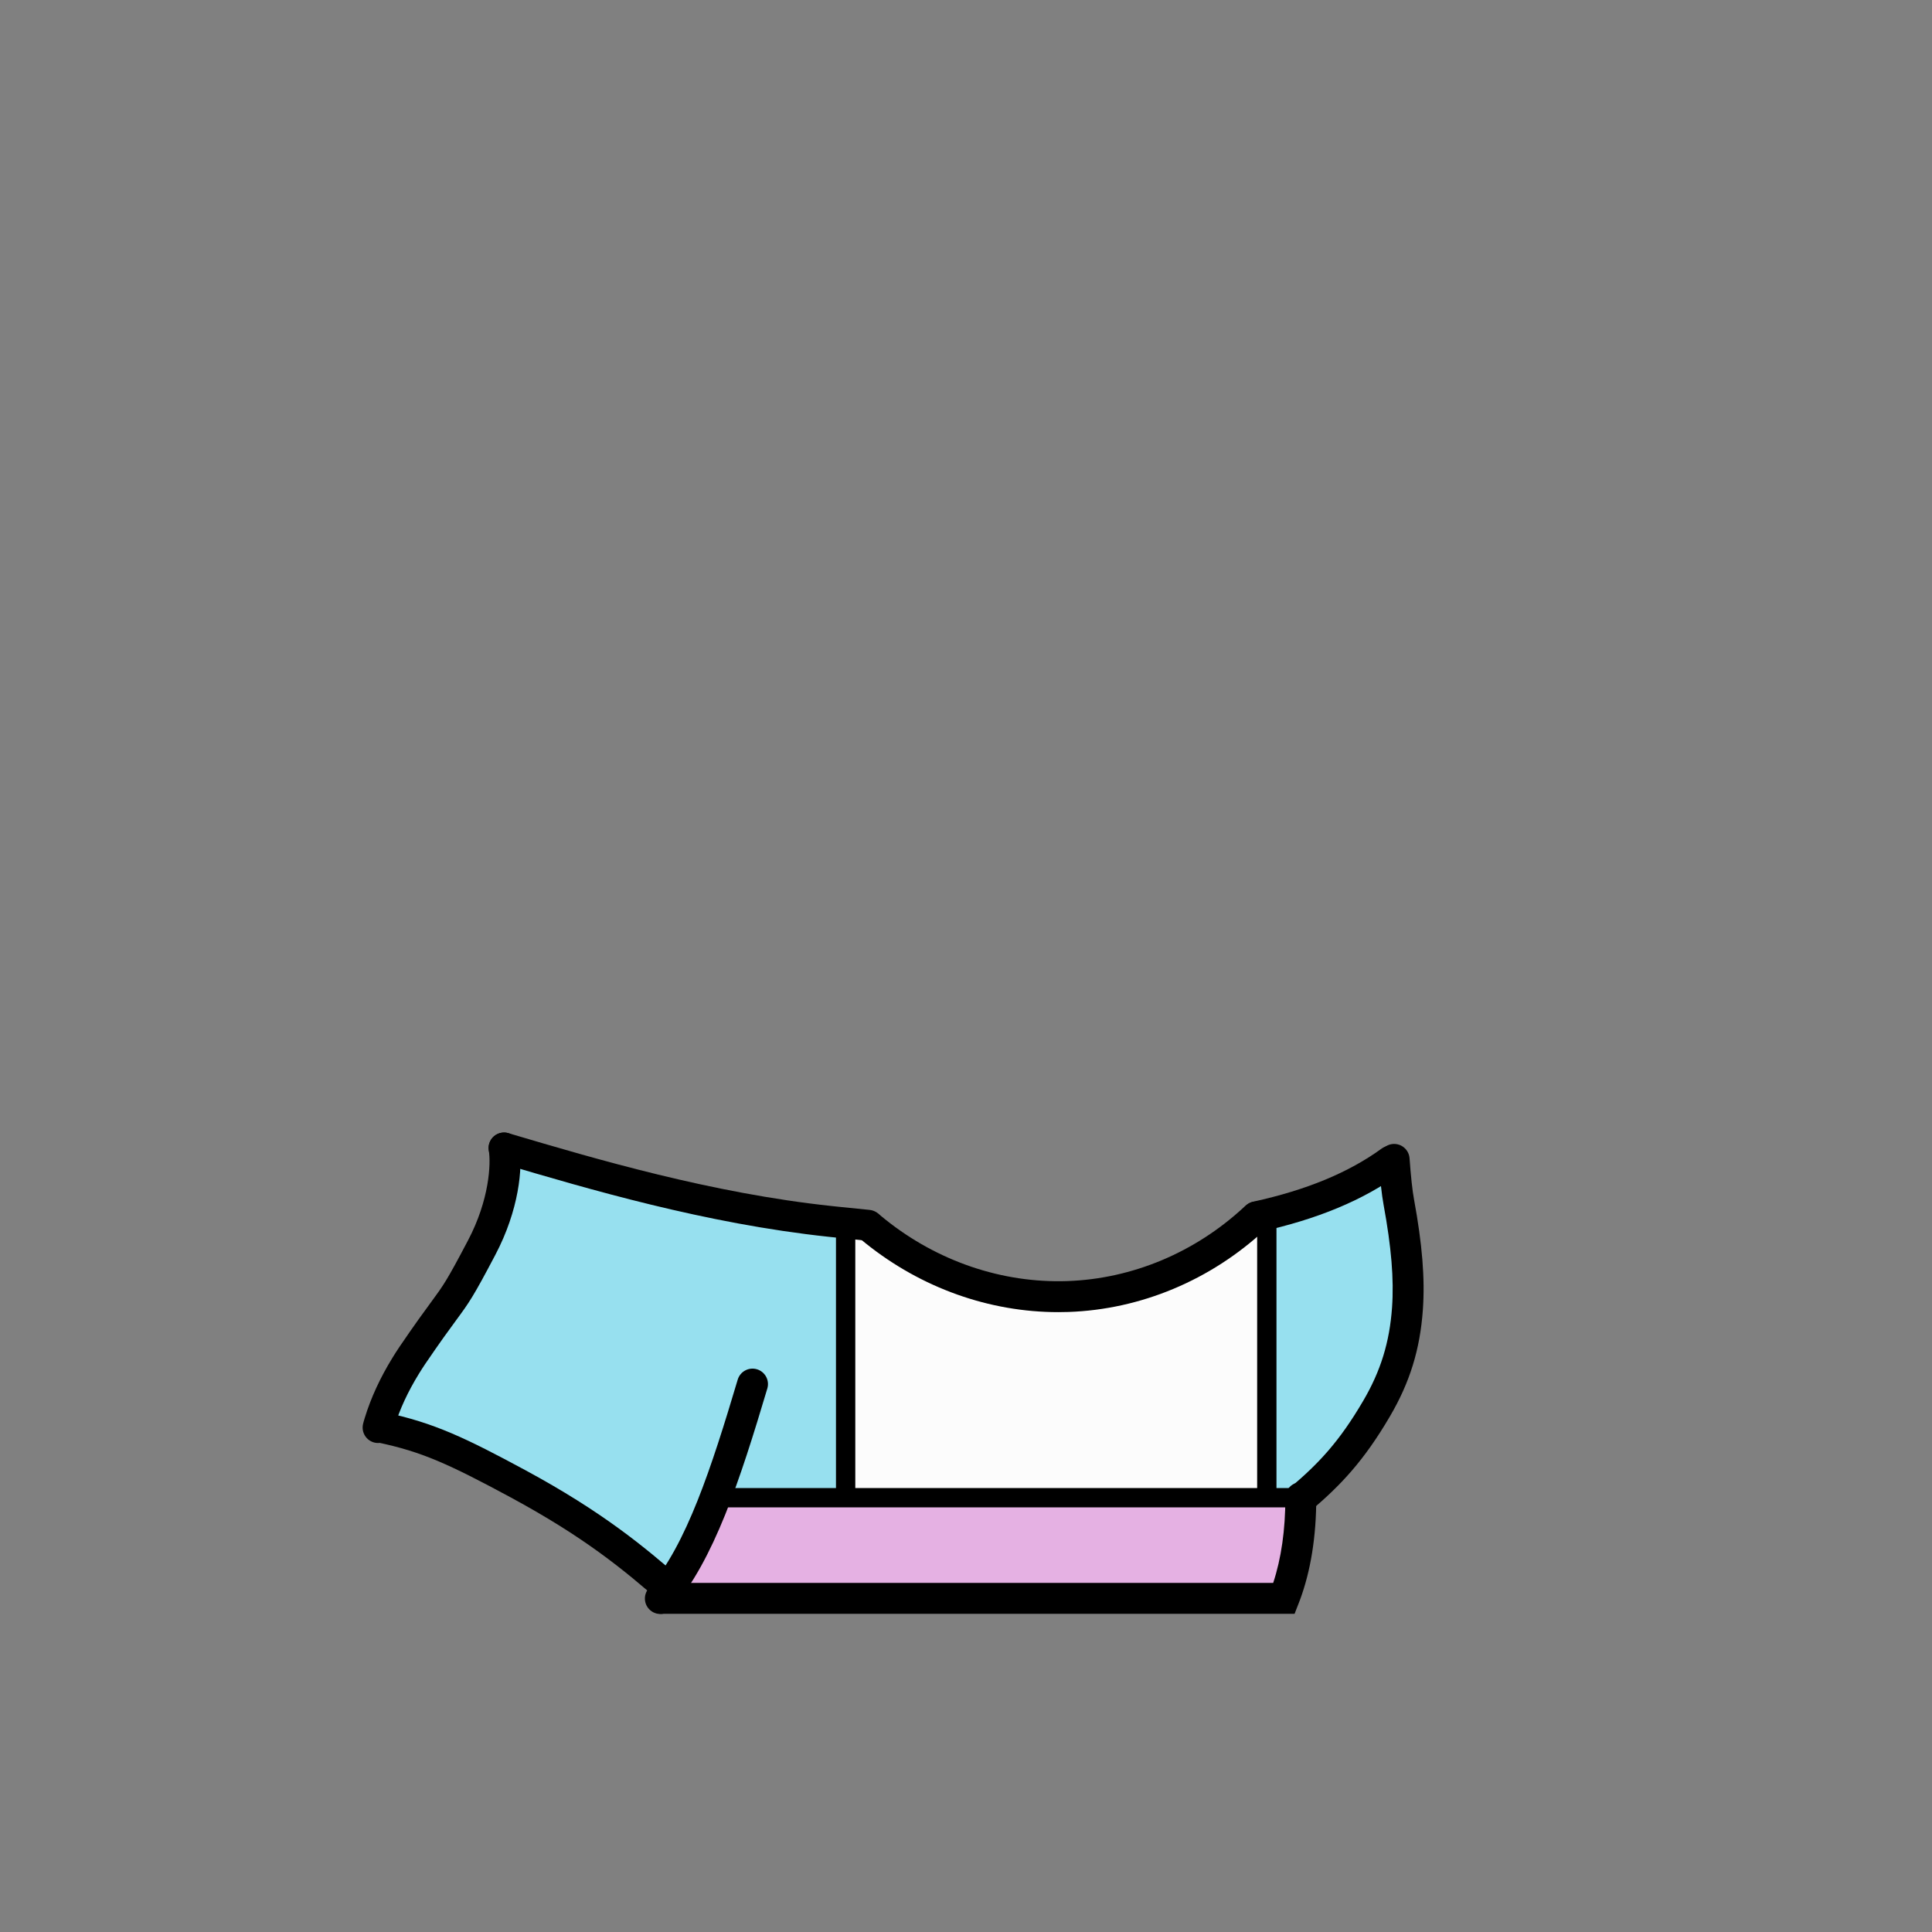 <?xml version="1.0" encoding="utf-8"?>
<!-- Generator: Adobe Illustrator 27.2.0, SVG Export Plug-In . SVG Version: 6.00 Build 0)  -->
<svg version="1.1" id="_コールセンター職員"
	 xmlns="http://www.w3.org/2000/svg" xmlns:xlink="http://www.w3.org/1999/xlink" x="0px" y="0px" viewBox="0 0 1000 1000"
	 style="enable-background:new 0 0 1000 1000;" xml:space="preserve">
<rect x="0" y="0" width="1000" height="1000" fill="#808080" stroke="none"/>
<style type="text/css">
	.st0-184f38aa-156c-460e-b4e2-62bae1561aab{fill:#E5B1E3;}
	.st1-184f38aa-156c-460e-b4e2-62bae1561aab{fill:#FCFCFC;}
	.st2-184f38aa-156c-460e-b4e2-62bae1561aab{fill:#97E0EF;}
</style>
<g id="_着彩_3-184f38aa-156c-460e-b4e2-62bae1561aab">
	<polygon class="st0-184f38aa-156c-460e-b4e2-62bae1561aab" points="378,827.3 657.8,827.3 666.5,822 673.3,784.8 669.1,775.2 
		373.5,775.2 348.4,819 358.1,827.3 	"/>
	<polygon class="st1-184f38aa-156c-460e-b4e2-62bae1561aab" points="664.6,775.8 673.3,775.2 706.5,738.8 724.9,700.1 728.1,643.8 
		719.8,604.3 660,627.5 623.7,649 587.2,664.2 544.5,669.5 487.9,657.5 442.9,633.5 376.1,624 
		313.4,609.3 266.6,595.9 257.8,597.4 255.3,632.4 195.7,738.8 210.7,745 272.8,770.7 
		345.8,822 370,775.2 	"/>
	<polygon class="st2-184f38aa-156c-460e-b4e2-62bae1561aab" points="260.9,613.8 241.3,660.8 213.4,701.6 197.2,733.9 218.2,744.5 
		272.8,770.7 345.8,822 370,775.2 437.7,775.2 437.7,633 386,625.9 326.6,613.8 
		260.9,594.2 	"/>
	<polygon class="st2-184f38aa-156c-460e-b4e2-62bae1561aab" points="655.7,775.2 676.6,775.2 711.2,731.5 731.7,673.5 719.8,601 
		655.7,628.6 	"/>
</g>
<g id="_線画_00000007388947880394035700000017802938423593329316_-184f38aa-156c-460e-b4e2-62bae1561aab">
	<path d="M341.796,835.4c-1.852,0-3.712-0.64-5.224-1.944c-3.345-2.887-3.715-7.938-0.828-11.283
		c19.598-22.703,32.468-62.369,46.089-108.059c1.262-4.233,5.719-6.64,9.952-5.381
		c4.234,1.263,6.643,5.719,5.381,9.953c-14.158,47.486-27.64,88.837-49.311,113.941
		C346.273,834.461,344.041,835.4,341.796,835.4z"/>
	<path d="M195.708,746.902c-0.574,0-1.156-0.062-1.74-0.191c-4.313-0.957-7.035-5.229-6.078-9.543
		c0.222-0.999,0.503-1.916,0.751-2.725l0.195-0.642c3.138-10.278,7.962-20.729,14.353-31.099
		c1.045-1.711,2.146-3.428,3.553-5.539c8.202-12.059,12.973-18.544,16.456-23.279
		c6.335-8.612,8.038-10.927,19.022-31.809c11.104-21.07,11.91-39.688,10.785-46.589
		c-0.711-4.36,2.248-8.472,6.608-9.183c4.356-0.715,8.472,2.248,9.183,6.608
		c1.899,11.646-0.214,33.46-12.418,56.616c-11.54,21.941-13.569,24.699-20.291,33.837
		c-3.409,4.635-8.079,10.982-16.072,22.733c-1.243,1.866-2.24,3.419-3.188,4.972
		c-5.689,9.232-9.948,18.43-12.675,27.364l-0.215,0.706c-0.184,0.598-0.343,1.115-0.426,1.491
		C202.683,744.362,199.376,746.902,195.708,746.902z"/>
	<path d="M449.309,642.201c-0.25,0-0.502-0.012-0.757-0.036c-5.26-0.493-10.471-1.041-15.989-1.621
		l-3.695-0.387c-63.858-6.817-124.623-24.792-168.991-37.917l-1.247-0.368
		c-4.237-1.254-6.656-5.704-5.402-9.941c1.253-4.236,5.707-6.654,9.94-5.402l1.247,0.369
		c43.78,12.951,103.739,30.688,166.133,37.348l3.686,0.387c5.472,0.575,10.641,1.118,15.812,1.604
		c4.399,0.413,7.63,4.313,7.217,8.712C456.876,639.093,453.39,642.201,449.309,642.201z"/>
	<path d="M650.393,637.802c-3.675,0-6.985-2.549-7.806-6.286c-0.948-4.315,1.782-8.582,6.098-9.529
		c27.607-6.062,49.331-15.044,66.412-27.458c3.575-2.599,8.578-1.805,11.175,1.769
		c2.598,3.574,1.806,8.577-1.769,11.175c-18.902,13.737-42.58,23.597-72.387,30.142
		C651.538,637.74,650.961,637.802,650.393,637.802z"/>
	<path d="M348.396,832.2c-1.87,0-3.747-0.651-5.265-1.979c-20.512-17.948-40.587-34.481-78.641-55.086
		c-32.451-17.497-46.198-23.714-68.94-28.507c-4.323-0.911-7.089-5.154-6.178-9.479
		c0.911-4.323,5.156-7.089,9.478-6.178c25.932,5.466,42.233,13.365,73.246,30.086
		c39.468,21.371,61.106,39.214,81.572,57.122c3.325,2.909,3.662,7.964,0.752,11.289
		C352.839,831.275,350.624,832.2,348.396,832.2z"/>
	<rect x="432.7" y="633" width="10" height="142.2"/>
	<rect x="650.7" y="628.6" width="10" height="146.601"/>
	<path d="M673.304,783.8c-2.268,0-4.52-0.958-6.103-2.822c-2.859-3.368-2.447-8.417,0.921-11.276
		c14.294-12.136,25.008-23.331,37.473-44.641c9.044-15.416,13.646-30.318,14.926-48.328
		c1.025-14.67-0.328-31.077-4.389-53.188c-0.954-5.188-1.775-12.669-2.512-22.869
		c-0.317-4.407,2.997-8.237,7.403-8.556c4.416-0.311,8.236,2.996,8.556,7.403
		c0.684,9.478,1.454,16.586,2.289,21.13c4.314,23.487,5.736,41.13,4.612,57.204
		c-1.465,20.602-6.732,37.65-17.08,55.29c-13.551,23.168-25.706,35.831-40.923,48.751
		C676.974,783.176,675.134,783.8,673.304,783.8z"/>
	<path d="M670.071,835.3H342.3c-4.418,0-8-3.582-8-8s3.582-8,8-8H659
		c4.182-12.644,6.3-27.457,6.3-44.1c0-4.418,3.582-8,8-8s8,3.582,8,8
		c0,20.074-2.86,37.937-8.503,53.091l-0.741,1.909L670.071,835.3z"/>
	<path d="M673.3,780.2H370c-2.761,0-5-2.238-5-5s2.239-5,5-5h303.3c2.762,0,5,2.238,5,5
		S676.062,780.2,673.3,780.2z"/>
	<path d="M547.759,679.161c-35.658,0-70.821-12.507-99.559-35.516l-3.246-2.638
		c-3.429-2.786-3.95-7.824-1.163-11.253c2.786-3.431,7.823-3.951,11.254-1.164l3.2,2.601
		c27.117,21.712,60.582,33.043,94.216,31.889c33.652-1.163,66.18-14.814,91.591-38.439l0.944-0.816
		c3.355-2.875,8.406-2.483,11.279,0.873c2.874,3.355,2.483,8.405-0.873,11.279l-0.577,0.494
		c-28.214,26.18-64.363,41.306-101.812,42.6C551.264,679.131,549.508,679.161,547.759,679.161z"/>
</g>
</svg>
